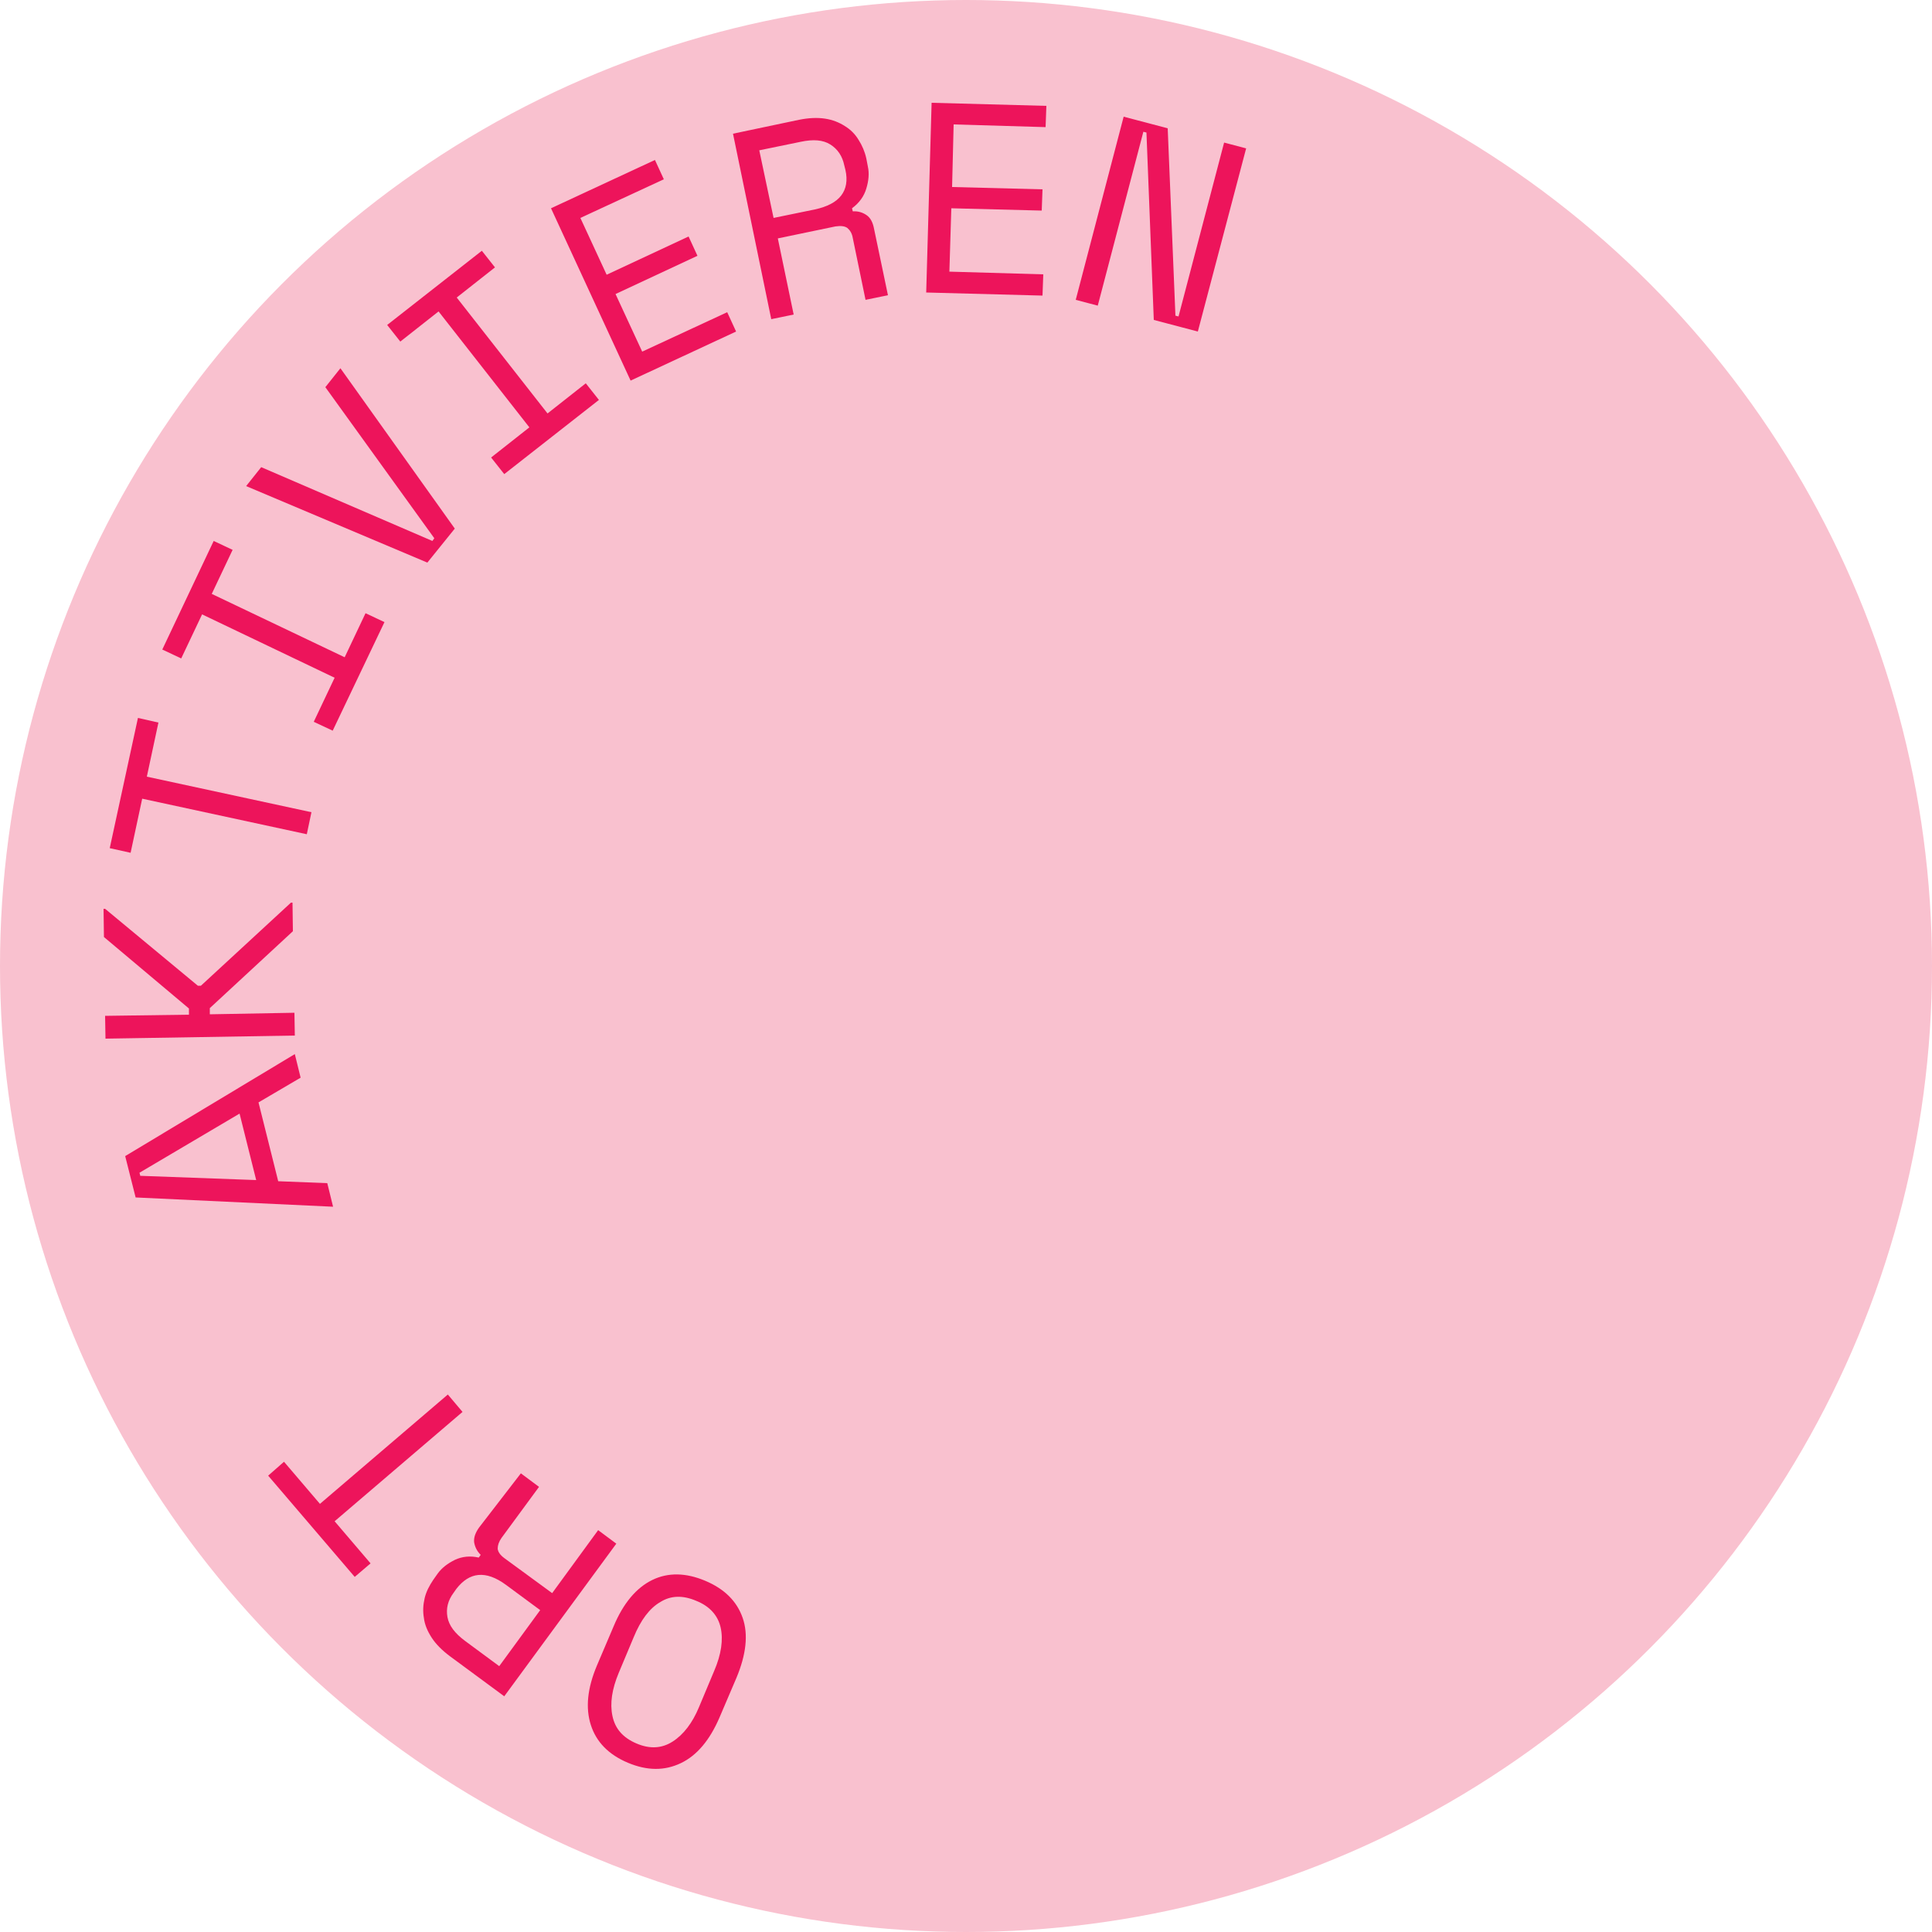 <?xml version="1.0" encoding="utf-8"?>
<!-- Generator: Adobe Illustrator 25.2.1, SVG Export Plug-In . SVG Version: 6.00 Build 0)  -->
<svg version="1.1" id="Layer_1" xmlns="http://www.w3.org/2000/svg" xmlns:xlink="http://www.w3.org/1999/xlink" x="0px" y="0px"
	 viewBox="0 0 500 500" style="enable-background:new 0 0 500 500;" xml:space="preserve">
<style type="text/css">
	.st0{fill:#f9c1cf;}
	.st1{fill:#ED145B;}
</style>
<g>
	<circle class="st0" cx="250" cy="250" r="250"/>
</g>
<g>
	<path class="st1" d="M186.2,444.5c-2.5,5.8-5.8,9.8-10,11.8c-4.2,2-8.7,2-13.7-0.1c-5-2.1-8.2-5.4-9.6-9.8
		c-1.4-4.4-0.9-9.5,1.6-15.4l4.3-10.1c2.5-6,5.9-10,10-12c4.1-2,8.7-1.9,13.7,0.2c5,2.1,8.2,5.3,9.7,9.6c1.5,4.3,0.9,9.5-1.6,15.5
		L186.2,444.5z M180.2,414.3c-3.5-1.5-6.6-1.4-9.3,0.3c-2.8,1.6-5.1,4.7-6.9,9.1l-3.9,9.3c-1.7,4.1-2.3,7.8-1.6,11.1
		c0.7,3.3,2.7,5.6,6.2,7.1s6.6,1.3,9.4-0.5s5.1-4.8,6.8-8.9l3.9-9.3c1.9-4.4,2.4-8.2,1.7-11.3S183.7,415.7,180.2,414.3z"/>
	<path class="st1" d="M134.8,381.3l4.7,3.5l-9.7,13.2c-0.7,1-1,1.9-1,2.8c0.1,0.9,0.7,1.7,1.8,2.5l12.3,9l11.9-16.3l4.7,3.5
		l-29,39.5l-14.1-10.4c-2-1.5-3.6-3.1-4.7-4.8c-1.1-1.7-1.8-3.4-2-5.1c-0.3-1.7-0.2-3.4,0.2-5.1c0.4-1.7,1.2-3.2,2.2-4.7l1.2-1.7
		c1.1-1.5,2.6-2.6,4.4-3.5c1.9-0.9,4-1.1,6.2-0.6l0.5-0.7c-1-1-1.5-2.1-1.7-3.3c-0.1-1.2,0.3-2.4,1.3-3.8L134.8,381.3z M139.8,416.7
		l-8.8-6.5c-2.7-2-5.1-2.8-7.2-2.6s-4,1.4-5.7,3.6l-0.7,1c-1.5,2-2,4.1-1.6,6.3s1.9,4.2,4.6,6.2l8.8,6.5L139.8,416.7z"/>
	<path class="st1" d="M91.8,408.1l-22.4-26.2l4.1-3.6l9.3,10.9l33.1-28.3l3.8,4.5l-33.1,28.3l9.3,10.9L91.8,408.1z"/>
	<path class="st1" d="M66.9,285.3l5.1,20.4l12.7,0.5l1.5,6.1l-51.1-2.4l-2.7-10.7l43.9-26.4l1.5,6.1L66.9,285.3z M36.3,304.3l30,1.1
		L62,288.2l-25.9,15.3L36.3,304.3z"/>
	<path class="st1" d="M76.2,262.1l0.1,5.9l-49,0.8l-0.1-5.9l21.7-0.3l0-1.6l-22-18.5l-0.1-7.3l0.4,0l24,19.9l0.8,0l23.3-21.5l0.4,0
		l0.1,7.4l-21.5,19.9l0,1.6L76.2,262.1z"/>
	<path class="st1" d="M28.4,219.5l7.3-33.7l5.3,1.2l-3,14l42.6,9.2l-1.2,5.7l-42.6-9.2l-3,14L28.4,219.5z"/>
	<path class="st1" d="M42,168.1L55.3,140l4.9,2.3l-5.4,11.4l34.4,16.4l5.4-11.4l4.9,2.3l-13.4,28.1l-4.9-2.3l5.4-11.4L52.3,159
		l-5.4,11.4L42,168.1z"/>
	<path class="st1" d="M63.7,125.8l3.9-4.9l44.3,19.1l0.5-0.7l-28.2-39.1l3.9-4.9l29.6,41.5l-7.1,8.8L63.7,125.8z"/>
	<path class="st1" d="M100.2,84.1l24.5-19.2l3.4,4.3l-9.9,7.8l23.5,30l9.9-7.8l3.4,4.3l-24.5,19.2l-3.4-4.3l9.9-7.8l-23.5-30
		l-9.9,7.8L100.2,84.1z"/>
	<path class="st1" d="M142.6,53.9l26.9-12.5l2.3,5l-21.6,10l6.8,14.7l21.2-9.9l2.3,5l-21.2,9.9l6.9,14.9l22-10.2l2.3,5l-27.3,12.7
		L142.6,53.9z"/>
	<path class="st1" d="M229.8,76.4l-5.8,1.2l-3.3-16c-0.2-1.2-0.7-2-1.4-2.6c-0.7-0.5-1.7-0.6-3.1-0.4l-14.9,3.1l4.1,19.7l-5.8,1.2
		l-9.9-48l17.1-3.6c2.5-0.5,4.7-0.6,6.7-0.3c2,0.3,3.7,1,5.1,1.9c1.5,0.9,2.7,2.1,3.6,3.6c0.9,1.4,1.6,3,2,4.8l0.4,2.1
		c0.4,1.8,0.2,3.7-0.4,5.7c-0.6,2-1.8,3.7-3.7,5.1l0.2,0.8c1.4-0.1,2.6,0.3,3.6,1c1,0.7,1.6,1.9,1.9,3.5L229.8,76.4z M200.2,56.4
		l10.7-2.2c3.2-0.7,5.5-1.9,6.8-3.6c1.3-1.7,1.7-3.9,1.1-6.6l-0.3-1.2c-0.5-2.4-1.7-4.2-3.6-5.4c-1.9-1.2-4.4-1.4-7.7-0.7l-10.7,2.2
		L200.2,56.4z"/>
	<path class="st1" d="M241.1,26.6l29.7,0.8l-0.2,5.5l-23.8-0.7l-0.4,16.2l23.4,0.6l-0.2,5.5l-23.4-0.6l-0.5,16.4L270,71l-0.2,5.5
		l-30.1-0.8L241.1,26.6z"/>
	<path class="st1" d="M304.2,81.7l0.8,0.2l11.8-45l5.7,1.5L310,85.8l-11.4-3l-1.9-48.5l-0.8-0.2l-11.8,45l-5.7-1.5l12.4-47.4l11.4,3
		L304.2,81.7z"/>
</g>
</svg>
